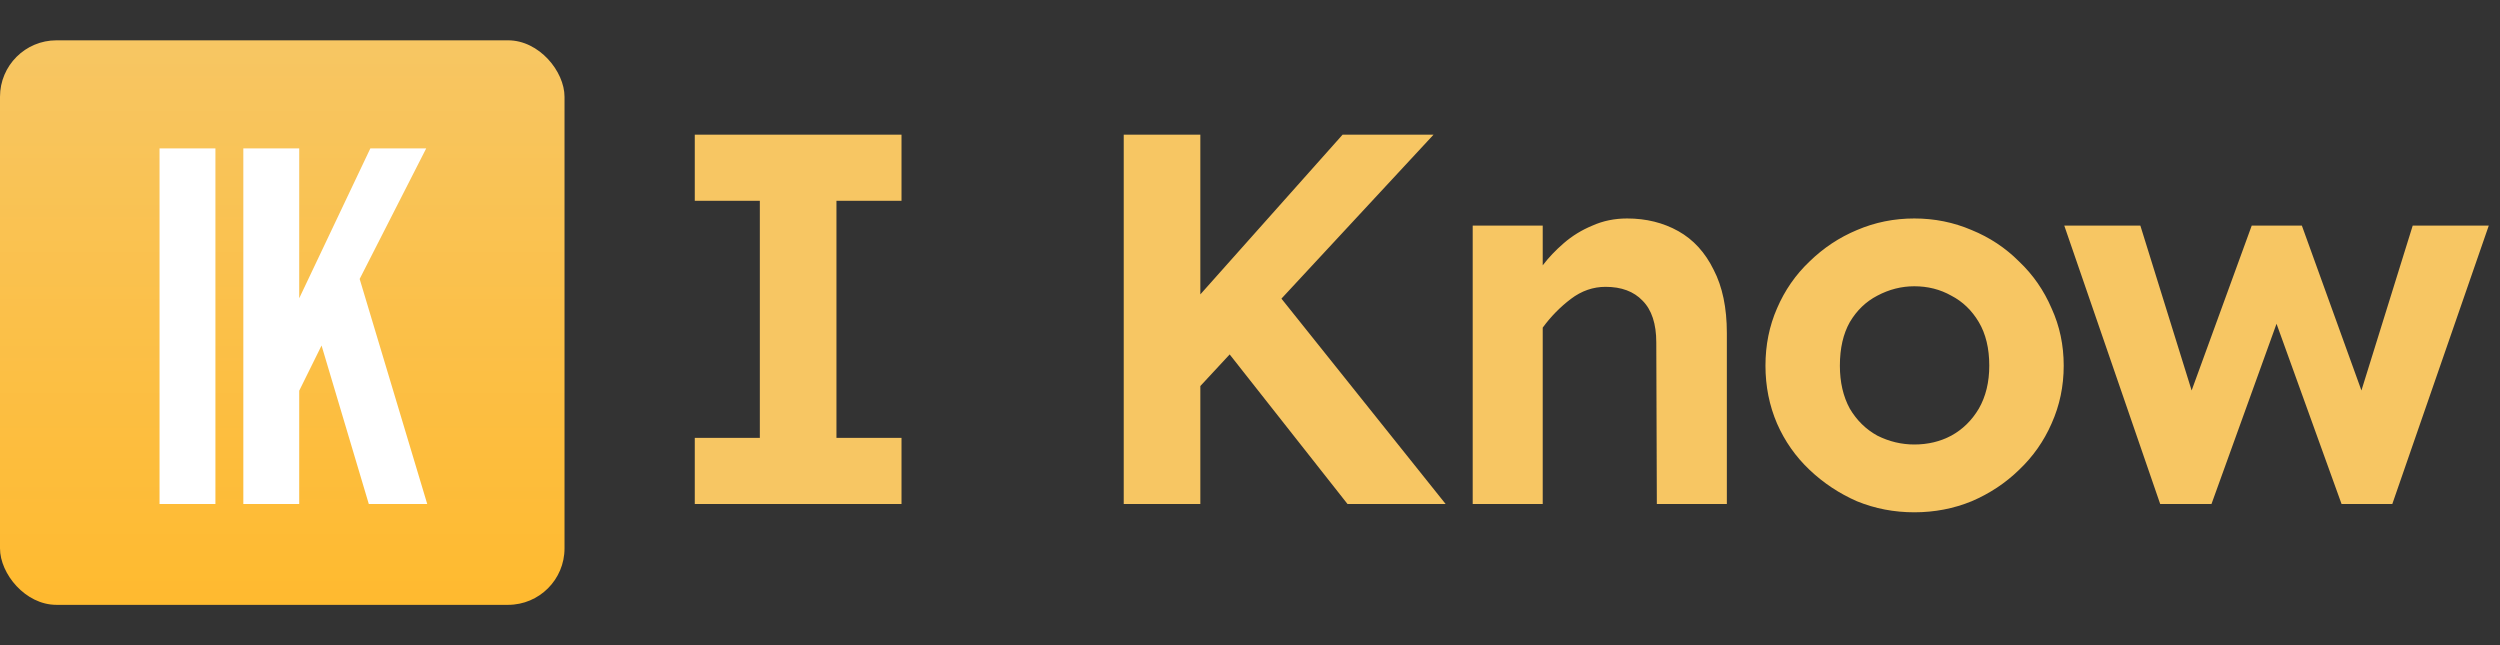 <svg width="124" height="32" viewBox="0 0 124 32" fill="none" xmlns="http://www.w3.org/2000/svg">
<rect x="0" y="0" width="124" height="32" fill="#333333" stroke="none"/>
<g clip-path="url(#clip0_2400_1641)">
<rect y="2" width="28" height="28" rx="2.8" fill="url(#paint0_linear_2400_1641)"/>
<path d="M7.913 7.36H10.685V25H7.913V7.36Z" fill="white"/>
<path d="M12.069 7.36H14.841V14.794L18.369 7.36H21.14L17.839 13.836L21.191 25H18.293L15.949 17.138L14.841 19.38V25H12.069V7.36Z" fill="white"/>
</g>
<path d="M37.688 25V6.68H41.488V25H37.688ZM34.461 25V21.719H44.715V25H34.461ZM34.461 9.961V6.68H44.715V9.961H34.461ZM58.826 19.914L56.803 17.672L66.592 6.68H71.104L58.826 19.914ZM55.737 25V6.68H59.537V25H55.737ZM66.838 25L59.729 15.977L62.654 13.68L71.705 25H66.838ZM82.179 25L82.152 16.988C82.152 16.059 81.924 15.366 81.468 14.91C81.031 14.454 80.42 14.227 79.636 14.227C79.016 14.227 78.442 14.427 77.913 14.828C77.385 15.229 76.92 15.703 76.519 16.25V13.16C76.811 12.777 77.157 12.413 77.558 12.066C77.977 11.702 78.451 11.41 78.98 11.191C79.508 10.954 80.083 10.836 80.703 10.836C81.65 10.836 82.498 11.046 83.246 11.465C83.993 11.884 84.576 12.522 84.996 13.379C85.433 14.217 85.652 15.266 85.652 16.523V25H82.179ZM73.046 25V11.191H76.519V25H73.046ZM94.95 25.41C93.947 25.41 92.999 25.228 92.106 24.863C91.231 24.48 90.447 23.961 89.754 23.305C89.062 22.648 88.524 21.883 88.141 21.008C87.758 20.115 87.567 19.158 87.567 18.137C87.567 17.116 87.758 16.168 88.141 15.293C88.524 14.4 89.062 13.625 89.754 12.969C90.447 12.294 91.231 11.775 92.106 11.41C92.999 11.027 93.947 10.836 94.95 10.836C95.952 10.836 96.9 11.027 97.793 11.41C98.687 11.775 99.471 12.294 100.145 12.969C100.838 13.625 101.375 14.4 101.758 15.293C102.159 16.168 102.36 17.116 102.36 18.137C102.36 19.158 102.159 20.115 101.758 21.008C101.375 21.883 100.838 22.648 100.145 23.305C99.471 23.961 98.687 24.48 97.793 24.863C96.9 25.228 95.952 25.41 94.95 25.41ZM94.95 22.047C95.624 22.047 96.235 21.901 96.782 21.609C97.347 21.299 97.803 20.853 98.149 20.27C98.495 19.668 98.668 18.957 98.668 18.137C98.668 17.28 98.495 16.56 98.149 15.977C97.803 15.393 97.347 14.956 96.782 14.664C96.235 14.354 95.624 14.199 94.95 14.199C94.312 14.199 93.701 14.354 93.118 14.664C92.553 14.956 92.097 15.393 91.751 15.977C91.422 16.56 91.258 17.28 91.258 18.137C91.258 18.957 91.422 19.668 91.751 20.27C92.097 20.853 92.553 21.299 93.118 21.609C93.701 21.901 94.312 22.047 94.95 22.047ZM107.146 25L102.388 11.191H106.162L108.705 19.367L111.685 11.191H114.173L117.127 19.367L119.67 11.191H123.443L118.658 25H116.142L112.916 16.059L109.689 25H107.146Z" fill="#F7C663"/>
<defs>
<linearGradient id="paint0_linear_2400_1641" x1="14" y1="2" x2="14" y2="30" gradientUnits="userSpaceOnUse">
<stop stop-color="#F7C663"/>
<stop offset="1" stop-color="#FFBA2F"/>
</linearGradient>
<clipPath id="clip0_2400_1641">
<rect y="2" width="28" height="28" rx="2.8" fill="white"/>
</clipPath>
</defs>
</svg>
